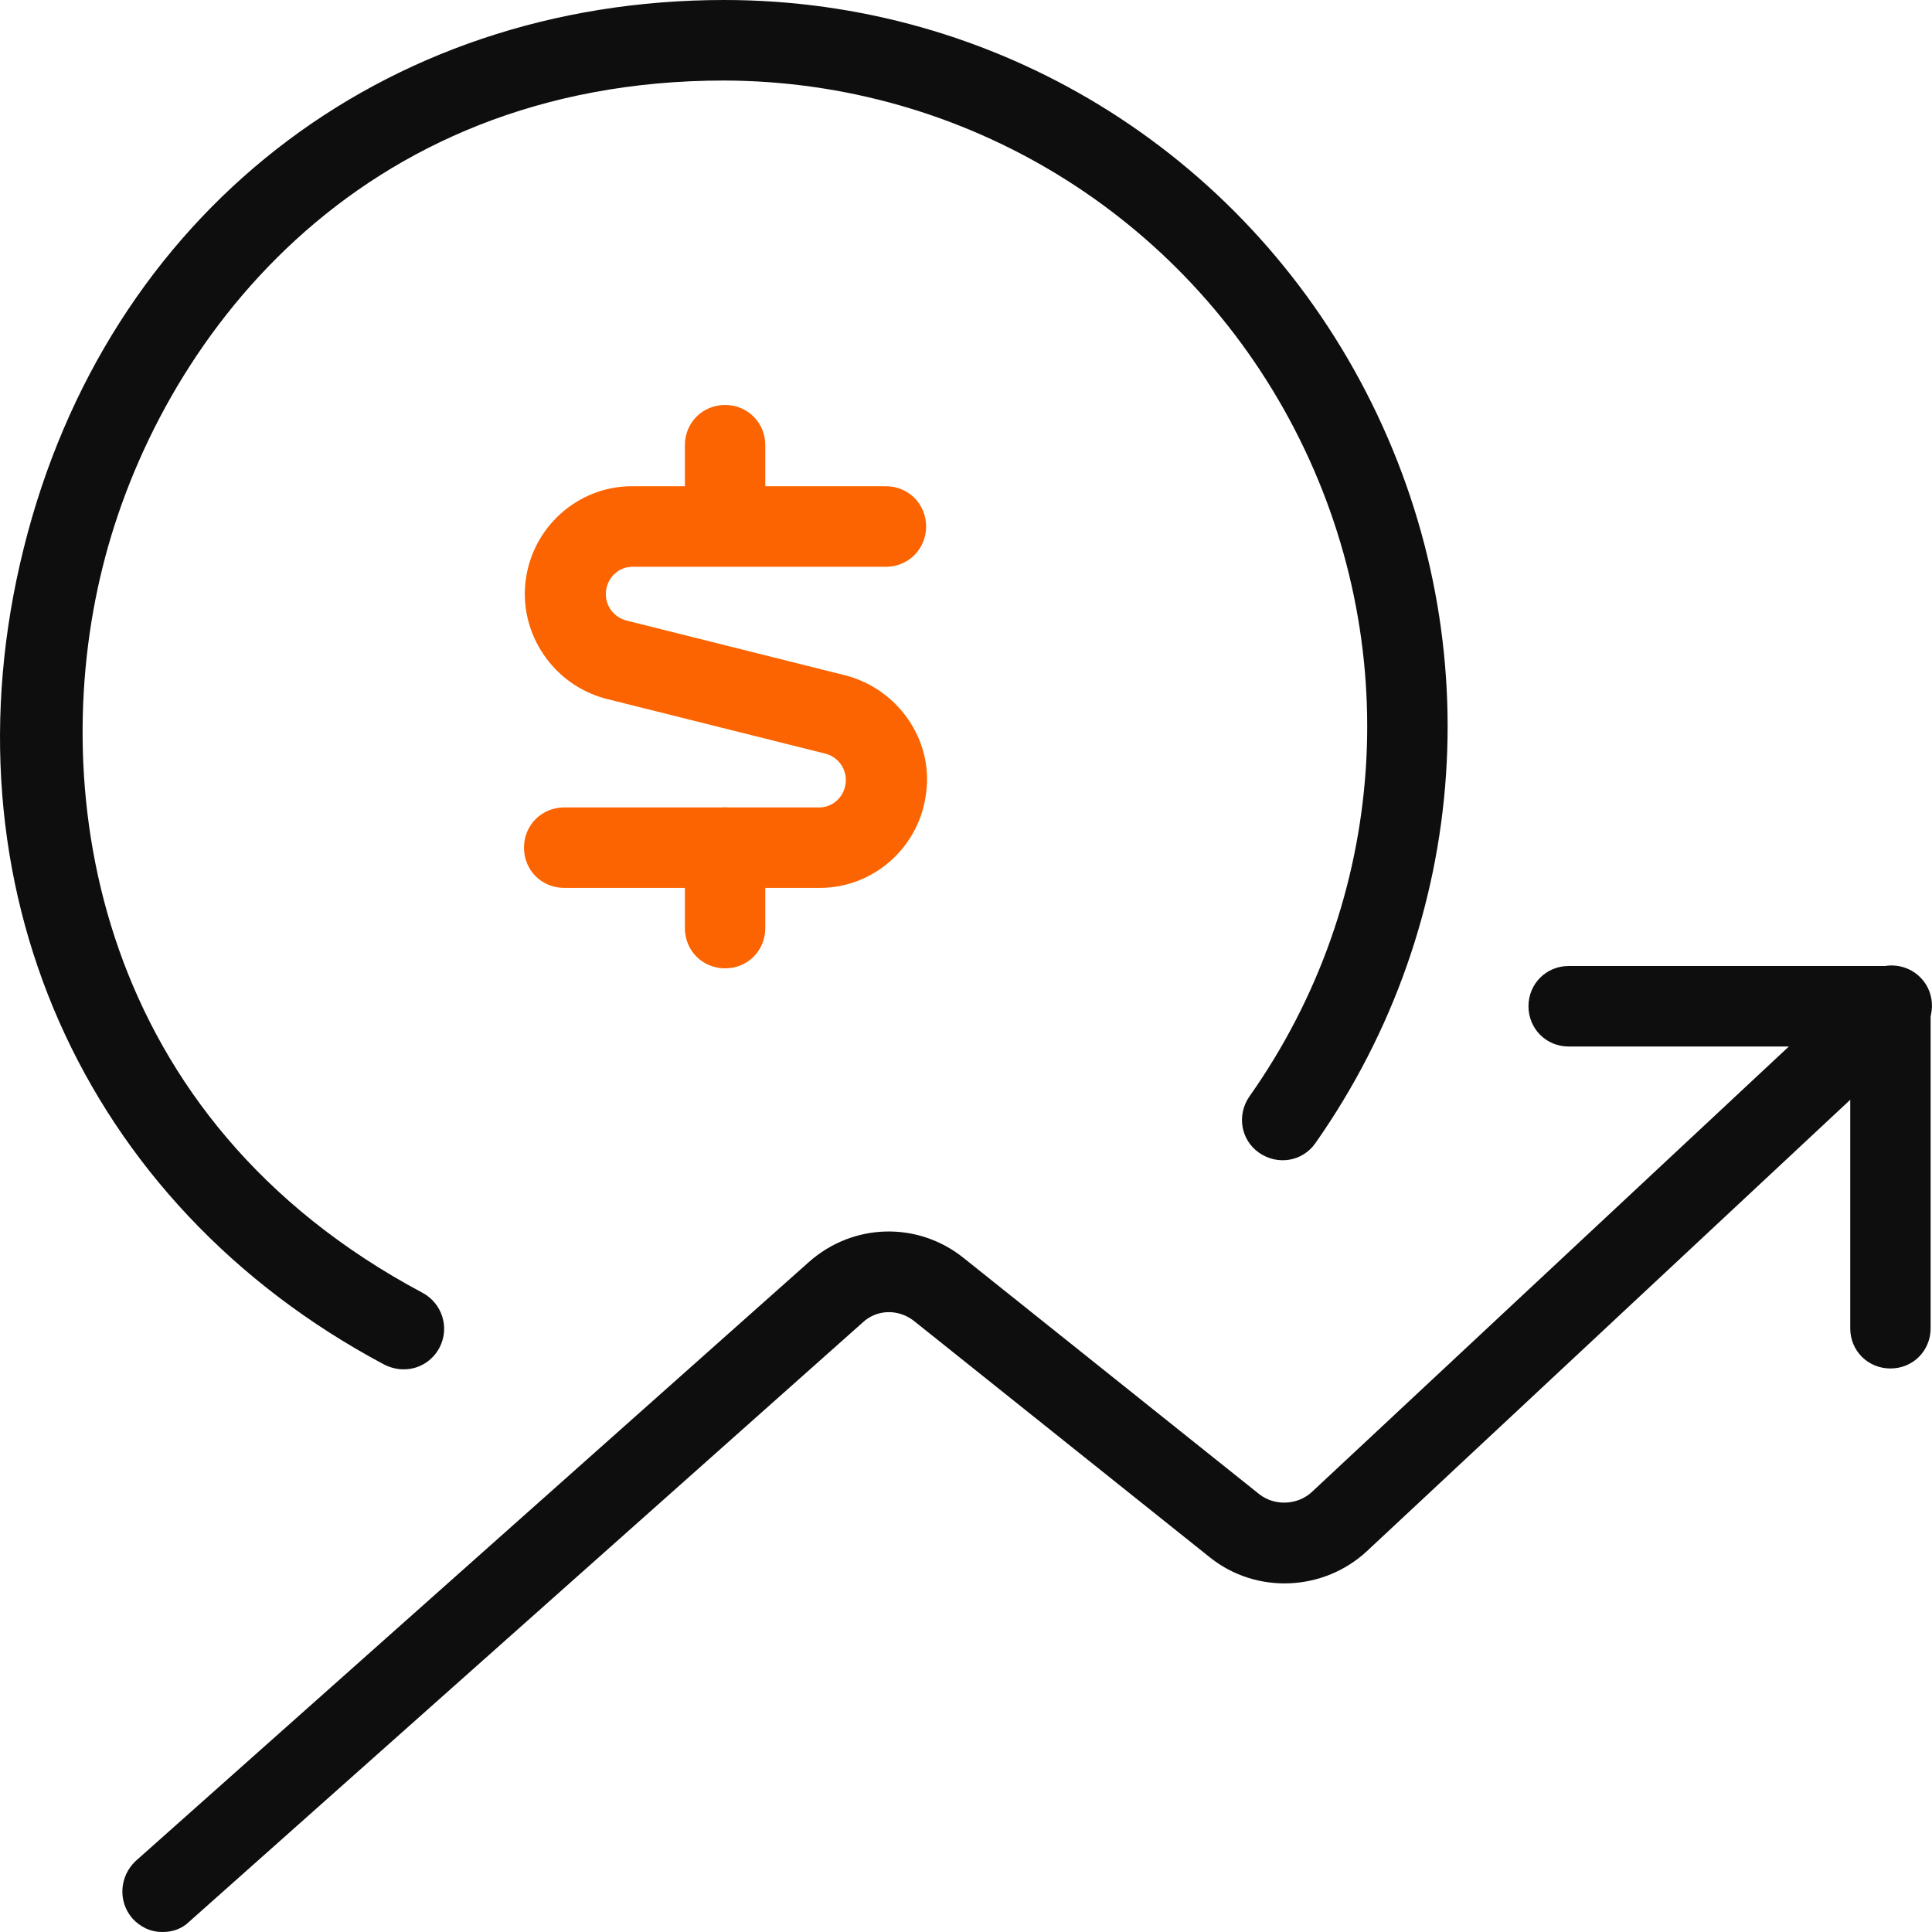 <svg width="28" height="28" viewBox="0 0 28 28" fill="none" xmlns="http://www.w3.org/2000/svg">
<path d="M5.846 19.845C5.752 19.845 5.659 19.822 5.566 19.775C1.183 17.442 -0.868 12.798 0.344 7.945C1.545 3.115 5.531 0 10.496 0C14.425 0 17.991 2.182 19.798 5.682C21.605 9.182 21.325 13.347 19.064 16.567C18.877 16.835 18.516 16.893 18.248 16.707C17.98 16.52 17.922 16.158 18.108 15.89C20.125 13.032 20.369 9.322 18.761 6.218C17.152 3.115 13.982 1.178 10.496 1.167C5.146 1.167 2.291 4.97 1.486 8.225C0.67 11.503 1.393 16.217 6.125 18.737C6.405 18.888 6.522 19.238 6.37 19.53C6.265 19.728 6.067 19.845 5.857 19.845H5.846Z" fill="#0E0E0E"/>
<path d="M2.349 28C2.185 28 2.034 27.93 1.917 27.801C1.707 27.556 1.731 27.195 1.964 26.973L11.72 18.293C12.361 17.721 13.305 17.698 13.97 18.235L18.248 21.653C18.469 21.828 18.796 21.816 19.005 21.63L27.013 14.151C27.246 13.93 27.619 13.941 27.841 14.175C28.062 14.408 28.05 14.781 27.817 15.003L19.81 22.481C19.18 23.065 18.201 23.111 17.525 22.563L13.247 19.145C13.026 18.97 12.711 18.97 12.501 19.168L2.745 27.848C2.64 27.953 2.5 28 2.36 28H2.349Z" fill="#0E0E0E"/>
<path d="M27.398 19.833C27.071 19.833 26.815 19.577 26.815 19.25V15.167H22.735C22.409 15.167 22.152 14.91 22.152 14.583C22.152 14.257 22.409 14 22.735 14H27.398C27.724 14 27.98 14.257 27.98 14.583V19.25C27.98 19.577 27.724 19.833 27.398 19.833Z" fill="#0E0E0E"/>
<path d="M8.177 12.868C7.85 12.868 7.594 12.612 7.594 12.285C7.594 11.959 7.85 11.702 8.177 11.702H11.872C12.07 11.702 12.233 11.55 12.256 11.352C12.28 11.153 12.151 10.967 11.953 10.92L8.783 10.127C8.025 9.929 7.524 9.194 7.617 8.424C7.71 7.642 8.375 7.047 9.156 7.047H12.839C13.165 7.047 13.422 7.304 13.422 7.63C13.422 7.957 13.165 8.214 12.839 8.214H9.167C8.969 8.214 8.806 8.365 8.783 8.564C8.759 8.762 8.888 8.949 9.086 8.995L12.256 9.789C13.014 9.987 13.527 10.722 13.422 11.492C13.329 12.274 12.664 12.868 11.883 12.868H8.188H8.177Z" fill="#FB6400"/>
<path d="M10.509 8.202C10.182 8.202 9.926 7.946 9.926 7.619V6.452C9.926 6.126 10.182 5.869 10.509 5.869C10.835 5.869 11.091 6.126 11.091 6.452V7.619C11.091 7.946 10.835 8.202 10.509 8.202Z" fill="#FB6400"/>
<path d="M10.509 14.034C10.182 14.034 9.926 13.778 9.926 13.451V12.284C9.926 11.958 10.182 11.701 10.509 11.701C10.835 11.701 11.091 11.958 11.091 12.284V13.451C11.091 13.778 10.835 14.034 10.509 14.034Z" fill="#FB6400"/>
</svg>
